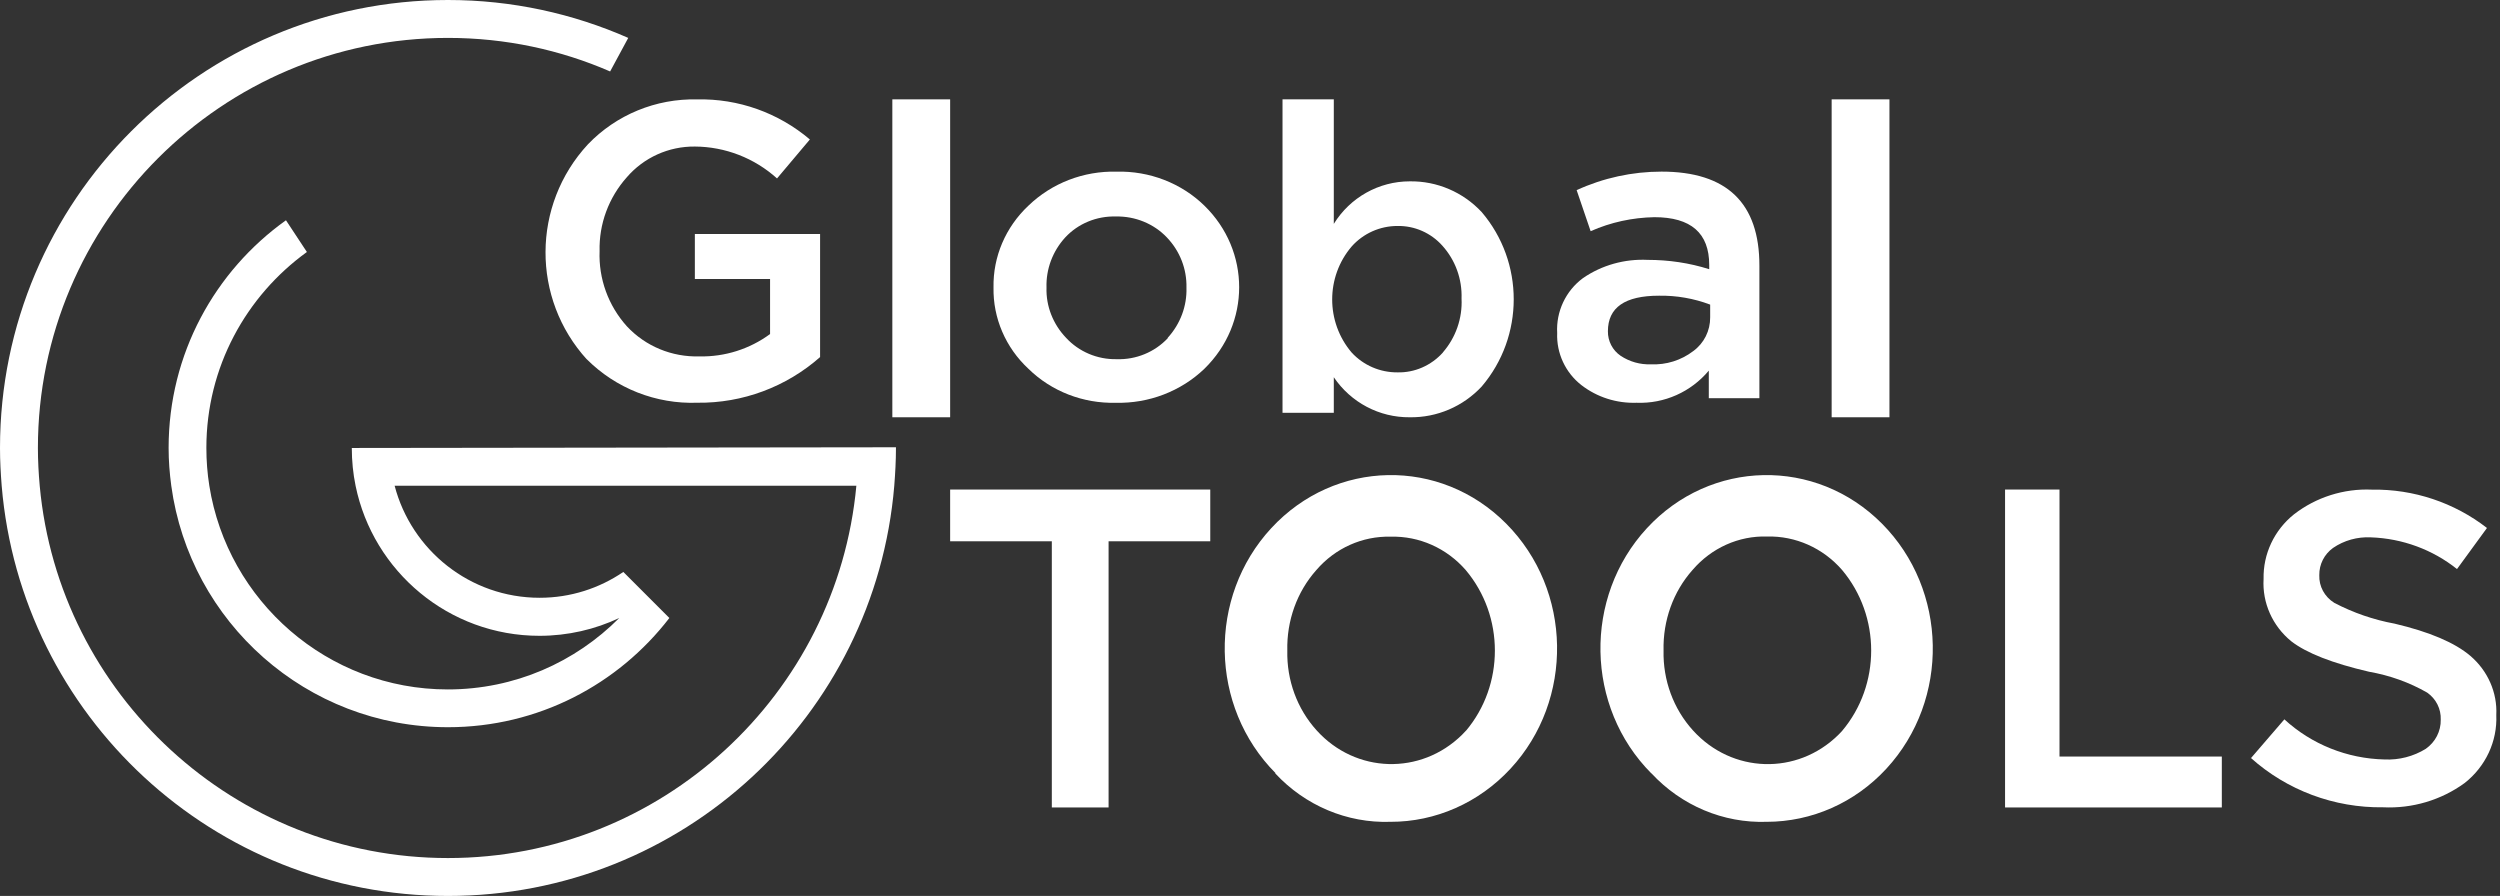<svg width="173" height="62" viewBox="0 0 173 62" fill="none" xmlns="http://www.w3.org/2000/svg">
<rect x="0" y="0" width="173" height="62" fill="#333333" stroke="none"/>
<path d="M24.345 31C24.345 31.894 24.433 32.778 24.608 33.623C25.822 39.539 31.058 43.998 37.334 43.998C39.306 43.998 41.181 43.552 42.852 42.765C39.821 45.815 35.624 47.709 30.99 47.709C22.665 47.709 15.748 41.589 14.485 33.613C14.349 32.758 14.281 31.884 14.281 30.99C14.281 25.414 17.03 20.479 21.237 17.438L19.789 15.243C14.873 18.75 11.668 24.491 11.668 30.99C11.668 31.884 11.736 32.749 11.852 33.613C13.134 43.046 21.217 50.323 31 50.323C37.247 50.323 42.784 47.36 46.32 42.765L43.134 39.578C41.482 40.705 39.491 41.366 37.344 41.366C32.525 41.366 28.474 38.072 27.308 33.613H59.26C57.929 48.04 45.767 59.377 31 59.377C16.233 59.377 4.071 48.05 2.749 33.623C2.672 32.758 2.623 31.884 2.623 31C2.623 15.349 15.349 2.623 31 2.623C34.983 2.623 38.782 3.449 42.221 4.945L43.474 2.623C39.656 0.942 35.44 0 31 0C13.883 0 0 13.883 0 31C0 31.884 0.049 32.758 0.117 33.623C1.448 49.517 14.757 62 31 62C47.243 62 60.553 49.517 61.883 33.623C61.951 32.758 62 31.884 62 31C62 30.981 62 30.971 62 30.951L24.345 31Z" fill="white"/>
<path d="M40.625 24.889C36.768 20.665 36.797 14.187 40.682 9.99C42.652 7.935 45.397 6.813 48.235 6.879C51.092 6.813 53.864 7.803 56.043 9.651L53.77 12.348C52.214 10.943 50.187 10.151 48.084 10.141C46.283 10.122 44.557 10.896 43.379 12.263C42.124 13.668 41.445 15.497 41.492 17.374C41.417 19.288 42.096 21.155 43.379 22.579C44.67 23.965 46.5 24.719 48.405 24.663C50.159 24.7 51.875 24.154 53.289 23.116V19.307H48.084V16.195L56.75 16.195V24.71C54.411 26.775 51.384 27.906 48.263 27.869C45.397 27.973 42.615 26.879 40.587 24.842" fill="white"/>
<path d="M65.75 6.875L61.75 6.875V28.875H65.75V6.875Z" fill="white"/>
<path d="M71.173 25.525C69.585 24.053 68.712 22.007 68.751 19.894C68.712 17.763 69.585 15.716 71.173 14.226C72.79 12.67 74.986 11.822 77.27 11.878C79.545 11.822 81.74 12.67 83.338 14.226C86.554 17.358 86.554 22.393 83.338 25.525C81.711 27.081 79.496 27.929 77.211 27.873C74.947 27.929 72.761 27.081 71.173 25.525ZM80.809 23.374C81.682 22.412 82.142 21.177 82.103 19.904C82.133 18.621 81.652 17.376 80.75 16.433C79.849 15.481 78.555 14.953 77.221 14.981C75.888 14.943 74.604 15.471 73.712 16.433C72.839 17.386 72.378 18.631 72.418 19.904C72.378 21.186 72.869 22.431 73.77 23.374C74.653 24.336 75.937 24.883 77.27 24.855C78.613 24.902 79.907 24.365 80.809 23.403" fill="white"/>
<path d="M92.299 26.134V28.566H88.75V6.875L92.299 6.875V15.492C93.431 13.659 95.42 12.549 97.552 12.549C99.436 12.52 101.244 13.292 102.538 14.681C105.487 18.145 105.487 23.278 102.538 26.742C101.244 28.132 99.436 28.904 97.552 28.875C95.458 28.894 93.489 27.862 92.299 26.105M99.854 24.378C100.739 23.356 101.206 22.024 101.139 20.664C101.187 19.313 100.711 18 99.816 17.007C99.026 16.119 97.894 15.617 96.705 15.637C95.496 15.637 94.345 16.148 93.536 17.055C91.738 19.158 91.738 22.285 93.536 24.398C94.355 25.285 95.506 25.777 96.705 25.768C97.894 25.797 99.036 25.295 99.845 24.398" fill="white"/>
<path d="M118.249 27.548V25.648C117.016 27.12 115.176 27.947 113.25 27.871C111.874 27.918 110.518 27.491 109.427 26.645C108.326 25.781 107.7 24.442 107.757 23.046C107.672 21.564 108.345 20.13 109.541 19.246C110.85 18.344 112.425 17.907 114.018 17.983C115.46 17.983 116.902 18.192 118.278 18.629V18.334C118.278 16.131 117.016 15.029 114.483 15.029C112.965 15.057 111.467 15.38 110.072 15.998L109.104 13.158C110.945 12.312 112.956 11.876 114.977 11.876C119.502 11.876 121.759 14.051 121.75 18.401V27.557H118.24L118.249 27.548ZM118.344 21.079C117.215 20.652 116.011 20.443 114.806 20.462C112.444 20.462 111.267 21.279 111.267 22.922C111.258 23.606 111.59 24.242 112.15 24.622C112.766 25.031 113.497 25.24 114.246 25.211C115.299 25.259 116.333 24.936 117.168 24.299C117.917 23.758 118.354 22.884 118.344 21.953V21.07V21.079Z" fill="white"/>
<path d="M130.75 6.875L126.75 6.875V28.875H130.75V6.875Z" fill="white"/>
<path d="M72.786 37.457H65.75V33.876H83.75V37.457H76.714V55.876H72.786V37.457Z" fill="white"/>
<path d="M88.268 53.502C83.695 48.9 83.562 41.315 87.975 36.545C92.387 31.775 99.668 31.637 104.232 36.239C108.805 40.841 108.938 48.436 104.525 53.196C102.348 55.547 99.346 56.88 96.212 56.87C93.22 56.969 90.323 55.754 88.24 53.512M101.429 50.589C104.118 47.409 104.118 42.639 101.429 39.449C100.104 37.928 98.21 37.088 96.24 37.138C94.281 37.088 92.396 37.928 91.09 39.449C89.745 40.96 89.035 42.955 89.082 45.019C89.035 47.073 89.764 49.058 91.118 50.549C93.817 53.532 98.314 53.66 101.174 50.846C101.268 50.747 101.363 50.648 101.458 50.549" fill="white"/>
<path d="M114.275 53.52C109.701 48.925 109.559 41.326 113.963 36.554C118.367 31.781 125.65 31.633 130.225 36.228C134.799 40.822 134.941 48.421 130.537 53.194C128.368 55.546 125.375 56.87 122.25 56.87C119.257 56.969 116.359 55.753 114.275 53.51M127.469 50.585C130.158 47.404 130.158 42.631 127.469 39.439C126.143 37.917 124.248 37.077 122.278 37.127C120.318 37.068 118.433 37.917 117.126 39.439C115.781 40.951 115.071 42.947 115.118 45.012C115.071 47.068 115.8 49.054 117.155 50.546C119.854 53.53 124.353 53.668 127.213 50.852C127.308 50.753 127.412 50.654 127.506 50.546" fill="white"/>
<path d="M138.75 33.876H142.517V52.353H153.75V55.876H138.75V33.876Z" fill="white"/>
<path d="M155.76 52.469L158.078 49.779C159.957 51.505 162.422 52.498 165.005 52.555C166.013 52.603 167.011 52.345 167.862 51.82C168.527 51.353 168.918 50.599 168.899 49.798C168.928 49.063 168.576 48.357 167.96 47.928C166.727 47.221 165.367 46.735 163.948 46.487C161.395 45.895 159.605 45.189 158.558 44.378C157.257 43.319 156.542 41.717 156.64 40.066C156.601 38.339 157.374 36.688 158.744 35.591C160.27 34.408 162.187 33.798 164.134 33.883C167.02 33.836 169.838 34.78 172.098 36.536L170.024 39.379C168.341 38.034 166.248 37.261 164.066 37.185C163.136 37.137 162.207 37.395 161.444 37.919C160.837 38.358 160.485 39.055 160.495 39.799C160.466 40.572 160.857 41.297 161.532 41.717C162.843 42.403 164.252 42.89 165.71 43.157C168.136 43.73 169.877 44.474 170.953 45.39C172.157 46.42 172.822 47.928 172.744 49.483C172.822 51.305 172 53.051 170.552 54.186C168.928 55.369 166.932 55.961 164.917 55.865C161.522 55.913 158.245 54.682 155.75 52.44" fill="white"/>
</svg>
